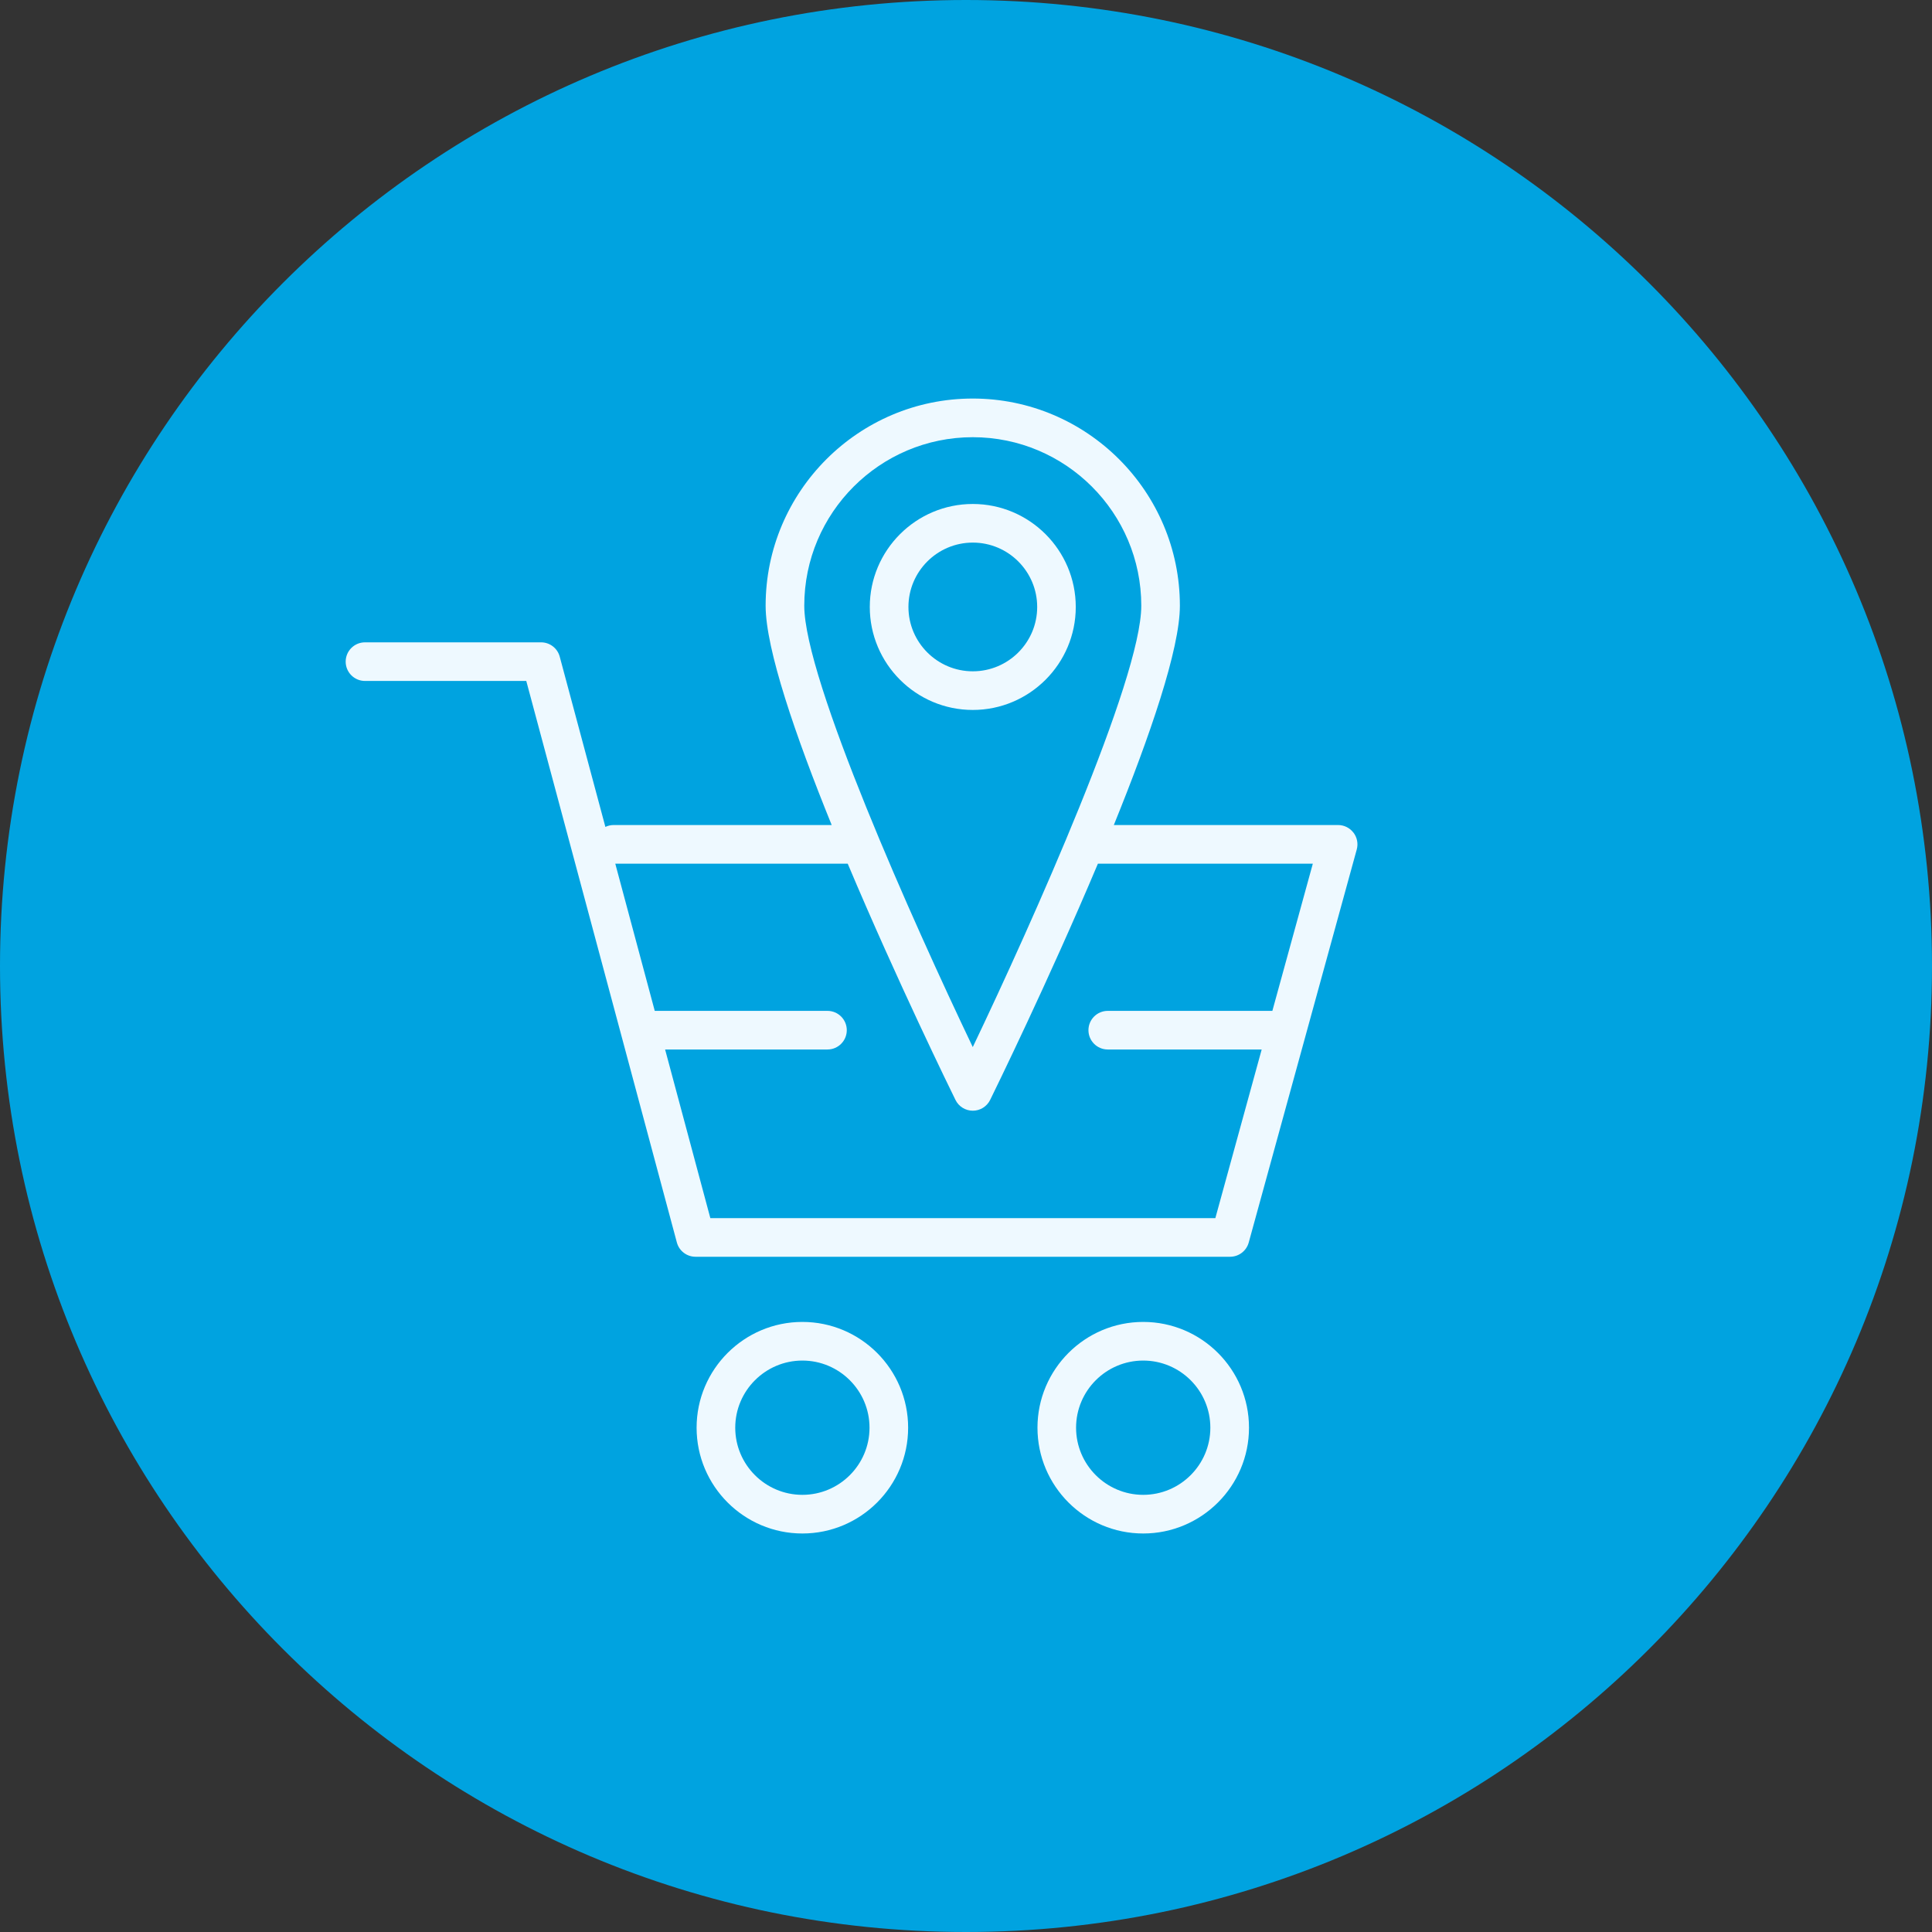 <svg width="150" height="150" viewBox="0 0 150 150" fill="none" xmlns="http://www.w3.org/2000/svg">
<rect x="0" y="0" width="150" height="150" fill="#333333" stroke="none"/>
<g id="Layer_1" clip-path="url(#clip0_38_191)">
<path id="Vector" d="M75 150C116.421 150 150 116.421 150 75C150 33.579 116.421 0 75 0C33.579 0 0 33.579 0 75C0 116.421 33.579 150 75 150Z" fill="#00A3E0"/>
<g id="Group">
<path id="Vector_2" d="M105.081 64.646C104.796 64.273 104.356 64.055 103.888 64.055H86.477C89.282 57.142 91.606 50.395 91.606 47.027C91.606 38.159 84.391 30.943 75.523 30.943C66.656 30.943 59.443 38.159 59.443 47.027C59.443 50.398 61.767 57.142 64.572 64.055H47.639C47.409 64.055 47.195 64.111 47.002 64.202L43.457 50.982C43.283 50.327 42.686 49.871 42.01 49.871H28.337C27.508 49.871 26.838 50.544 26.838 51.37C26.838 52.196 27.508 52.869 28.337 52.869H40.86L52.551 96.464C52.725 97.119 53.322 97.574 53.998 97.574H95.504C96.18 97.574 96.77 97.122 96.95 96.473L105.338 65.952C105.463 65.502 105.368 65.019 105.084 64.646H105.081ZM75.526 33.944C82.742 33.944 88.609 39.811 88.609 47.027C88.609 52.728 80.13 71.654 75.526 81.295C70.919 71.654 62.443 52.728 62.443 47.027C62.443 39.811 68.313 33.944 75.526 33.944ZM98.783 78.484H86.006C85.177 78.484 84.507 79.157 84.507 79.983C84.507 80.809 85.177 81.482 86.006 81.482H97.957L94.359 94.577H55.151L51.639 81.482H64.245C65.074 81.482 65.744 80.809 65.744 79.983C65.744 79.157 65.074 78.484 64.245 78.484H50.835L47.77 67.056H65.817C69.653 76.159 73.859 84.743 74.183 85.397C74.434 85.911 74.957 86.235 75.529 86.235C76.101 86.235 76.621 85.911 76.875 85.397C77.196 84.743 81.405 76.159 85.241 67.056H101.927L98.786 78.484H98.783Z" fill="#EEF9FF"/>
<path id="Vector_3" d="M88.759 102.634C84.232 102.634 80.549 106.317 80.549 110.847C80.549 115.377 84.232 119.06 88.759 119.06C93.286 119.06 96.972 115.377 96.972 110.847C96.972 106.317 93.289 102.634 88.759 102.634ZM88.759 116.059C85.883 116.059 83.546 113.719 83.546 110.847C83.546 107.974 85.883 105.634 88.759 105.634C91.634 105.634 93.971 107.971 93.971 110.847C93.971 113.722 91.631 116.059 88.759 116.059Z" fill="#EEF9FF"/>
<path id="Vector_4" d="M62.297 102.634C57.77 102.634 54.084 106.317 54.084 110.847C54.084 115.377 57.766 119.06 62.297 119.06C66.827 119.06 70.507 115.377 70.507 110.847C70.507 106.317 66.824 102.634 62.297 102.634ZM62.297 116.059C59.421 116.059 57.084 113.719 57.084 110.847C57.084 107.974 59.424 105.634 62.297 105.634C65.169 105.634 67.509 107.971 67.509 110.847C67.509 113.722 65.172 116.059 62.297 116.059Z" fill="#EEF9FF"/>
<path id="Vector_5" d="M83.522 47.125C83.522 42.717 79.934 39.129 75.526 39.129C71.118 39.129 67.53 42.717 67.53 47.125C67.53 51.532 71.118 55.12 75.526 55.12C79.934 55.12 83.522 51.532 83.522 47.125ZM70.531 47.125C70.531 44.369 72.773 42.127 75.529 42.127C78.285 42.127 80.527 44.369 80.527 47.125C80.527 49.881 78.285 52.12 75.529 52.12C72.773 52.12 70.531 49.878 70.531 47.125Z" fill="#EEF9FF"/>
</g>
</g>
<defs>
<clipPath id="clip0_38_191">
<rect width="150" height="150" fill="white"/>
</clipPath>
</defs>
</svg>
